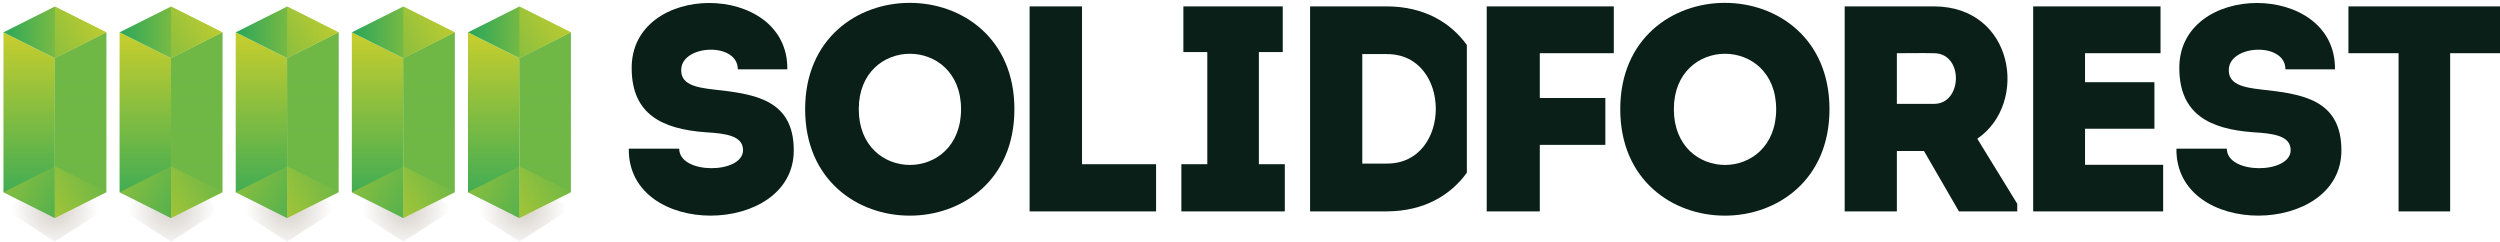<?xml version="1.0" encoding="UTF-8"?>
<svg xmlns="http://www.w3.org/2000/svg" xmlns:xlink="http://www.w3.org/1999/xlink" width="207px" height="20px" viewBox="0 0 209 20" version="1.1">
<defs>
<radialGradient id="radial0" gradientUnits="userSpaceOnUse" cx="90.521" cy="340.536" fx="90.521" fy="340.536" r="71.258" gradientTransform="matrix(0.051,0,0,0.051,0,0)">
<stop offset="0" style="stop-color:rgb(76.471%,73.333%,69.804%);stop-opacity:0.702;"/>
<stop offset="1" style="stop-color:rgb(76.471%,73.333%,69.804%);stop-opacity:0;"/>
</radialGradient>
<radialGradient id="radial1" gradientUnits="userSpaceOnUse" cx="282.147" cy="340.536" fx="282.147" fy="340.536" r="71.267" gradientTransform="matrix(0.051,0,0,0.051,0,0)">
<stop offset="0" style="stop-color:rgb(76.471%,73.333%,69.804%);stop-opacity:0.702;"/>
<stop offset="1" style="stop-color:rgb(76.471%,73.333%,69.804%);stop-opacity:0;"/>
</radialGradient>
<radialGradient id="radial2" gradientUnits="userSpaceOnUse" cx="473.777" cy="340.536" fx="473.777" fy="340.536" r="71.263" gradientTransform="matrix(0.051,0,0,0.051,0,0)">
<stop offset="0" style="stop-color:rgb(76.471%,73.333%,69.804%);stop-opacity:0.702;"/>
<stop offset="1" style="stop-color:rgb(76.471%,73.333%,69.804%);stop-opacity:0;"/>
</radialGradient>
<radialGradient id="radial3" gradientUnits="userSpaceOnUse" cx="665.42" cy="340.536" fx="665.42" fy="340.536" r="71.262" gradientTransform="matrix(0.051,0,0,0.051,0,0)">
<stop offset="0" style="stop-color:rgb(76.471%,73.333%,69.804%);stop-opacity:0.702;"/>
<stop offset="1" style="stop-color:rgb(76.471%,73.333%,69.804%);stop-opacity:0;"/>
</radialGradient>
<radialGradient id="radial4" gradientUnits="userSpaceOnUse" cx="857.044" cy="340.536" fx="857.044" fy="340.536" r="71.262" gradientTransform="matrix(0.051,0,0,0.051,0,0)">
<stop offset="0" style="stop-color:rgb(76.471%,73.333%,69.804%);stop-opacity:0.702;"/>
<stop offset="1" style="stop-color:rgb(76.471%,73.333%,69.804%);stop-opacity:0;"/>
</radialGradient>
<linearGradient id="linear0" gradientUnits="userSpaceOnUse" x1="48.092" y1="356.241" x2="48.092" y2="51.214" gradientTransform="matrix(0.051,0,0,0.051,0,0)">
<stop offset="0" style="stop-color:rgb(17.255%,65.49%,34.902%);stop-opacity:1;"/>
<stop offset="1" style="stop-color:rgb(78.431%,80.784%,17.647%);stop-opacity:1;"/>
</linearGradient>
<linearGradient id="linear1" gradientUnits="userSpaceOnUse" x1="3990.939" y1="356.241" x2="3990.939" y2="51.214" gradientTransform="matrix(-0.051,0,0,0.051,208.944,0)">
<stop offset="0" style="stop-color:rgb(78.431%,80.784%,17.647%);stop-opacity:1;"/>
<stop offset="1" style="stop-color:rgb(17.255%,65.49%,34.902%);stop-opacity:1;"/>
</linearGradient>
<linearGradient id="linear2" gradientUnits="userSpaceOnUse" x1="5.67" y1="51.214" x2="175.372" y2="51.214" gradientTransform="matrix(0.051,0,0,0.051,0,0)">
<stop offset="0" style="stop-color:rgb(17.255%,65.49%,34.902%);stop-opacity:1;"/>
<stop offset="1" style="stop-color:rgb(78.431%,80.784%,17.647%);stop-opacity:1;"/>
</linearGradient>
<filter id="alpha" filterUnits="objectBoundingBox" x="0%" y="0%" width="100%" height="100%">
  <feColorMatrix type="matrix" in="SourceGraphic" values="0 0 0 0 1 0 0 0 0 1 0 0 0 0 1 0 0 0 1 0"/>
</filter>
<mask id="mask0">
  <g filter="url(#alpha)">
<rect x="0" y="0" width="209" height="20" style="fill:rgb(0%,0%,0%);fill-opacity:0.502;stroke:none;"/>
  </g>
</mask>
<linearGradient id="linear3" gradientUnits="userSpaceOnUse" x1="5.67" y1="313.844" x2="175.372" y2="313.844" gradientTransform="matrix(0.051,0,0,0.051,0,0)">
<stop offset="0" style="stop-color:rgb(78.431%,80.784%,17.647%);stop-opacity:1;"/>
<stop offset="1" style="stop-color:rgb(17.255%,65.49%,34.902%);stop-opacity:1;"/>
</linearGradient>
<clipPath id="clip1">
  <rect x="0" y="0" width="209" height="20"/>
</clipPath>
<g id="surface5" clip-path="url(#clip1)">
<path style=" stroke:none;fill-rule:nonzero;fill:url(#linear3);" d="M 4.586 13.812 L 0.289 15.973 L 4.586 18.129 L 8.887 15.973 Z M 4.586 13.812 "/>
</g>
<mask id="mask1">
  <g filter="url(#alpha)">
<rect x="0" y="0" width="209" height="20" style="fill:rgb(0%,0%,0%);fill-opacity:0.502;stroke:none;"/>
  </g>
</mask>
<linearGradient id="linear4" gradientUnits="userSpaceOnUse" x1="132.951" y1="313.845" x2="132.951" y2="8.817" gradientTransform="matrix(0.051,0,0,0.051,0,0)">
<stop offset="0" style="stop-color:rgb(17.255%,65.49%,34.902%);stop-opacity:1;"/>
<stop offset="1" style="stop-color:rgb(78.431%,80.784%,17.647%);stop-opacity:1;"/>
</linearGradient>
<clipPath id="clip2">
  <rect x="0" y="0" width="209" height="20"/>
</clipPath>
<g id="surface8" clip-path="url(#clip2)">
<path style=" stroke:none;fill-rule:nonzero;fill:url(#linear4);" d="M 8.887 15.973 L 4.586 13.812 L 4.586 0.449 L 8.887 2.605 Z M 8.887 15.973 "/>
</g>
<linearGradient id="linear5" gradientUnits="userSpaceOnUse" x1="239.709" y1="356.241" x2="239.709" y2="51.214" gradientTransform="matrix(0.051,0,0,0.051,0,0)">
<stop offset="0" style="stop-color:rgb(17.255%,65.49%,34.902%);stop-opacity:1;"/>
<stop offset="1" style="stop-color:rgb(78.431%,80.784%,17.647%);stop-opacity:1;"/>
</linearGradient>
<linearGradient id="linear6" gradientUnits="userSpaceOnUse" x1="3799.314" y1="356.241" x2="3799.314" y2="51.214" gradientTransform="matrix(-0.051,0,0,0.051,208.944,0)">
<stop offset="0" style="stop-color:rgb(78.431%,80.784%,17.647%);stop-opacity:1;"/>
<stop offset="1" style="stop-color:rgb(17.255%,65.49%,34.902%);stop-opacity:1;"/>
</linearGradient>
<linearGradient id="linear7" gradientUnits="userSpaceOnUse" x1="197.28" y1="51.214" x2="367.013" y2="51.214" gradientTransform="matrix(0.051,0,0,0.051,0,0)">
<stop offset="0" style="stop-color:rgb(17.255%,65.49%,34.902%);stop-opacity:1;"/>
<stop offset="1" style="stop-color:rgb(78.431%,80.784%,17.647%);stop-opacity:1;"/>
</linearGradient>
<mask id="mask2">
  <g filter="url(#alpha)">
<rect x="0" y="0" width="209" height="20" style="fill:rgb(0%,0%,0%);fill-opacity:0.502;stroke:none;"/>
  </g>
</mask>
<linearGradient id="linear8" gradientUnits="userSpaceOnUse" x1="197.28" y1="313.844" x2="367.013" y2="313.844" gradientTransform="matrix(0.051,0,0,0.051,0,0)">
<stop offset="0" style="stop-color:rgb(78.431%,80.784%,17.647%);stop-opacity:1;"/>
<stop offset="1" style="stop-color:rgb(17.255%,65.49%,34.902%);stop-opacity:1;"/>
</linearGradient>
<clipPath id="clip3">
  <rect x="0" y="0" width="209" height="20"/>
</clipPath>
<g id="surface11" clip-path="url(#clip3)">
<path style=" stroke:none;fill-rule:nonzero;fill:url(#linear8);" d="M 14.297 13.812 L 9.996 15.973 L 14.297 18.129 L 18.594 15.973 Z M 14.297 13.812 "/>
</g>
<mask id="mask3">
  <g filter="url(#alpha)">
<rect x="0" y="0" width="209" height="20" style="fill:rgb(0%,0%,0%);fill-opacity:0.502;stroke:none;"/>
  </g>
</mask>
<linearGradient id="linear9" gradientUnits="userSpaceOnUse" x1="324.576" y1="313.845" x2="324.576" y2="8.817" gradientTransform="matrix(0.051,0,0,0.051,0,0)">
<stop offset="0" style="stop-color:rgb(17.255%,65.49%,34.902%);stop-opacity:1;"/>
<stop offset="1" style="stop-color:rgb(78.431%,80.784%,17.647%);stop-opacity:1;"/>
</linearGradient>
<clipPath id="clip4">
  <rect x="0" y="0" width="209" height="20"/>
</clipPath>
<g id="surface14" clip-path="url(#clip4)">
<path style=" stroke:none;fill-rule:nonzero;fill:url(#linear9);" d="M 18.594 15.973 L 14.297 13.812 L 14.297 0.449 L 18.594 2.605 Z M 18.594 15.973 "/>
</g>
<linearGradient id="linear10" gradientUnits="userSpaceOnUse" x1="431.357" y1="356.241" x2="431.357" y2="51.214" gradientTransform="matrix(0.051,0,0,0.051,0,0)">
<stop offset="0" style="stop-color:rgb(17.255%,65.49%,34.902%);stop-opacity:1;"/>
<stop offset="1" style="stop-color:rgb(78.431%,80.784%,17.647%);stop-opacity:1;"/>
</linearGradient>
<linearGradient id="linear11" gradientUnits="userSpaceOnUse" x1="3607.674" y1="356.241" x2="3607.674" y2="51.214" gradientTransform="matrix(-0.051,0,0,0.051,208.944,0)">
<stop offset="0" style="stop-color:rgb(78.431%,80.784%,17.647%);stop-opacity:1;"/>
<stop offset="1" style="stop-color:rgb(17.255%,65.49%,34.902%);stop-opacity:1;"/>
</linearGradient>
<linearGradient id="linear12" gradientUnits="userSpaceOnUse" x1="388.919" y1="51.214" x2="558.636" y2="51.214" gradientTransform="matrix(0.051,0,0,0.051,0,0)">
<stop offset="0" style="stop-color:rgb(17.255%,65.49%,34.902%);stop-opacity:1;"/>
<stop offset="1" style="stop-color:rgb(78.431%,80.784%,17.647%);stop-opacity:1;"/>
</linearGradient>
<mask id="mask4">
  <g filter="url(#alpha)">
<rect x="0" y="0" width="209" height="20" style="fill:rgb(0%,0%,0%);fill-opacity:0.502;stroke:none;"/>
  </g>
</mask>
<linearGradient id="linear13" gradientUnits="userSpaceOnUse" x1="388.919" y1="313.844" x2="558.636" y2="313.844" gradientTransform="matrix(0.051,0,0,0.051,0,0)">
<stop offset="0" style="stop-color:rgb(78.431%,80.784%,17.647%);stop-opacity:1;"/>
<stop offset="1" style="stop-color:rgb(17.255%,65.49%,34.902%);stop-opacity:1;"/>
</linearGradient>
<clipPath id="clip5">
  <rect x="0" y="0" width="209" height="20"/>
</clipPath>
<g id="surface17" clip-path="url(#clip5)">
<path style=" stroke:none;fill-rule:nonzero;fill:url(#linear13);" d="M 24.004 13.812 L 19.707 15.973 L 24.004 18.129 L 28.305 15.973 Z M 24.004 13.812 "/>
</g>
<mask id="mask5">
  <g filter="url(#alpha)">
<rect x="0" y="0" width="209" height="20" style="fill:rgb(0%,0%,0%);fill-opacity:0.502;stroke:none;"/>
  </g>
</mask>
<linearGradient id="linear14" gradientUnits="userSpaceOnUse" x1="516.216" y1="313.845" x2="516.216" y2="8.817" gradientTransform="matrix(0.051,0,0,0.051,0,0)">
<stop offset="0" style="stop-color:rgb(17.255%,65.49%,34.902%);stop-opacity:1;"/>
<stop offset="1" style="stop-color:rgb(78.431%,80.784%,17.647%);stop-opacity:1;"/>
</linearGradient>
<clipPath id="clip6">
  <rect x="0" y="0" width="209" height="20"/>
</clipPath>
<g id="surface20" clip-path="url(#clip6)">
<path style=" stroke:none;fill-rule:nonzero;fill:url(#linear14);" d="M 28.305 15.973 L 24.004 13.812 L 24.004 0.449 L 28.305 2.605 Z M 28.305 15.973 "/>
</g>
<linearGradient id="linear15" gradientUnits="userSpaceOnUse" x1="622.99" y1="356.241" x2="622.99" y2="51.214" gradientTransform="matrix(0.051,0,0,0.051,0,0)">
<stop offset="0" style="stop-color:rgb(17.255%,65.49%,34.902%);stop-opacity:1;"/>
<stop offset="1" style="stop-color:rgb(78.431%,80.784%,17.647%);stop-opacity:1;"/>
</linearGradient>
<linearGradient id="linear16" gradientUnits="userSpaceOnUse" x1="3416.041" y1="356.241" x2="3416.041" y2="51.214" gradientTransform="matrix(-0.051,0,0,0.051,208.944,0)">
<stop offset="0" style="stop-color:rgb(78.431%,80.784%,17.647%);stop-opacity:1;"/>
<stop offset="1" style="stop-color:rgb(17.255%,65.49%,34.902%);stop-opacity:1;"/>
</linearGradient>
<linearGradient id="linear17" gradientUnits="userSpaceOnUse" x1="580.561" y1="51.214" x2="750.278" y2="51.214" gradientTransform="matrix(0.051,0,0,0.051,0,0)">
<stop offset="0" style="stop-color:rgb(17.255%,65.49%,34.902%);stop-opacity:1;"/>
<stop offset="1" style="stop-color:rgb(78.431%,80.784%,17.647%);stop-opacity:1;"/>
</linearGradient>
<mask id="mask6">
  <g filter="url(#alpha)">
<rect x="0" y="0" width="209" height="20" style="fill:rgb(0%,0%,0%);fill-opacity:0.502;stroke:none;"/>
  </g>
</mask>
<linearGradient id="linear18" gradientUnits="userSpaceOnUse" x1="580.561" y1="313.844" x2="750.278" y2="313.844" gradientTransform="matrix(0.051,0,0,0.051,0,0)">
<stop offset="0" style="stop-color:rgb(78.431%,80.784%,17.647%);stop-opacity:1;"/>
<stop offset="1" style="stop-color:rgb(17.255%,65.49%,34.902%);stop-opacity:1;"/>
</linearGradient>
<clipPath id="clip7">
  <rect x="0" y="0" width="209" height="20"/>
</clipPath>
<g id="surface23" clip-path="url(#clip7)">
<path style=" stroke:none;fill-rule:nonzero;fill:url(#linear18);" d="M 33.715 13.812 L 29.414 15.973 L 33.715 18.129 L 38.016 15.973 Z M 33.715 13.812 "/>
</g>
<mask id="mask7">
  <g filter="url(#alpha)">
<rect x="0" y="0" width="209" height="20" style="fill:rgb(0%,0%,0%);fill-opacity:0.502;stroke:none;"/>
  </g>
</mask>
<linearGradient id="linear19" gradientUnits="userSpaceOnUse" x1="707.849" y1="313.845" x2="707.849" y2="8.817" gradientTransform="matrix(0.051,0,0,0.051,0,0)">
<stop offset="0" style="stop-color:rgb(17.255%,65.49%,34.902%);stop-opacity:1;"/>
<stop offset="1" style="stop-color:rgb(78.431%,80.784%,17.647%);stop-opacity:1;"/>
</linearGradient>
<clipPath id="clip8">
  <rect x="0" y="0" width="209" height="20"/>
</clipPath>
<g id="surface26" clip-path="url(#clip8)">
<path style=" stroke:none;fill-rule:nonzero;fill:url(#linear19);" d="M 38.016 15.973 L 33.715 13.812 L 33.715 0.449 L 38.016 2.605 Z M 38.016 15.973 "/>
</g>
<linearGradient id="linear20" gradientUnits="userSpaceOnUse" x1="814.615" y1="356.241" x2="814.615" y2="51.214" gradientTransform="matrix(0.051,0,0,0.051,0,0)">
<stop offset="0" style="stop-color:rgb(17.255%,65.49%,34.902%);stop-opacity:1;"/>
<stop offset="1" style="stop-color:rgb(78.431%,80.784%,17.647%);stop-opacity:1;"/>
</linearGradient>
<linearGradient id="linear21" gradientUnits="userSpaceOnUse" x1="3224.417" y1="356.241" x2="3224.417" y2="51.214" gradientTransform="matrix(-0.051,0,0,0.051,208.944,0)">
<stop offset="0" style="stop-color:rgb(78.431%,80.784%,17.647%);stop-opacity:1;"/>
<stop offset="1" style="stop-color:rgb(17.255%,65.49%,34.902%);stop-opacity:1;"/>
</linearGradient>
<linearGradient id="linear22" gradientUnits="userSpaceOnUse" x1="772.186" y1="51.214" x2="941.902" y2="51.214" gradientTransform="matrix(0.051,0,0,0.051,0,0)">
<stop offset="0" style="stop-color:rgb(17.255%,65.49%,34.902%);stop-opacity:1;"/>
<stop offset="1" style="stop-color:rgb(78.431%,80.784%,17.647%);stop-opacity:1;"/>
</linearGradient>
<mask id="mask8">
  <g filter="url(#alpha)">
<rect x="0" y="0" width="209" height="20" style="fill:rgb(0%,0%,0%);fill-opacity:0.502;stroke:none;"/>
  </g>
</mask>
<linearGradient id="linear23" gradientUnits="userSpaceOnUse" x1="772.186" y1="313.844" x2="941.902" y2="313.844" gradientTransform="matrix(0.051,0,0,0.051,0,0)">
<stop offset="0" style="stop-color:rgb(78.431%,80.784%,17.647%);stop-opacity:1;"/>
<stop offset="1" style="stop-color:rgb(17.255%,65.49%,34.902%);stop-opacity:1;"/>
</linearGradient>
<clipPath id="clip9">
  <rect x="0" y="0" width="209" height="20"/>
</clipPath>
<g id="surface29" clip-path="url(#clip9)">
<path style=" stroke:none;fill-rule:nonzero;fill:url(#linear23);" d="M 43.422 13.812 L 39.125 15.973 L 43.422 18.129 L 47.723 15.973 Z M 43.422 13.812 "/>
</g>
<mask id="mask9">
  <g filter="url(#alpha)">
<rect x="0" y="0" width="209" height="20" style="fill:rgb(0%,0%,0%);fill-opacity:0.502;stroke:none;"/>
  </g>
</mask>
<linearGradient id="linear24" gradientUnits="userSpaceOnUse" x1="899.473" y1="313.845" x2="899.473" y2="8.817" gradientTransform="matrix(0.051,0,0,0.051,0,0)">
<stop offset="0" style="stop-color:rgb(17.255%,65.49%,34.902%);stop-opacity:1;"/>
<stop offset="1" style="stop-color:rgb(78.431%,80.784%,17.647%);stop-opacity:1;"/>
</linearGradient>
<clipPath id="clip10">
  <rect x="0" y="0" width="209" height="20"/>
</clipPath>
<g id="surface32" clip-path="url(#clip10)">
<path style=" stroke:none;fill-rule:nonzero;fill:url(#linear24);" d="M 47.723 15.973 L 43.422 13.812 L 43.422 0.449 L 47.723 2.605 Z M 47.723 15.973 "/>
</g>
</defs>
<g id="surface1">
<path style=" stroke:none;fill-rule:nonzero;fill:url(#radial0);" d="M 4.586 14.562 L 0.289 17.332 L 4.586 20.098 L 8.887 17.332 Z M 4.586 14.562 "/>
<path style=" stroke:none;fill-rule:nonzero;fill:url(#radial1);" d="M 14.297 14.562 L 9.996 17.332 L 14.297 20.098 L 18.594 17.332 Z M 14.297 14.562 "/>
<path style=" stroke:none;fill-rule:nonzero;fill:url(#radial2);" d="M 24.004 14.562 L 19.707 17.332 L 24.004 20.098 L 28.305 17.332 Z M 24.004 14.562 "/>
<path style=" stroke:none;fill-rule:nonzero;fill:url(#radial3);" d="M 33.715 14.562 L 29.414 17.332 L 33.715 20.098 L 38.016 17.332 Z M 33.715 14.562 "/>
<path style=" stroke:none;fill-rule:nonzero;fill:url(#radial4);" d="M 43.422 14.562 L 39.125 17.332 L 43.422 20.098 L 47.723 17.332 Z M 43.422 14.562 "/>
<path style=" stroke:none;fill-rule:nonzero;fill:url(#linear0);" d="M 4.586 18.129 L 0.289 15.973 L 0.289 2.605 L 4.586 4.766 Z M 4.586 18.129 "/>
<path style=" stroke:none;fill-rule:nonzero;fill:url(#linear1);" d="M 4.586 18.129 L 8.887 15.973 L 8.887 2.605 L 4.586 4.766 Z M 4.586 18.129 "/>
<path style=" stroke:none;fill-rule:nonzero;fill:url(#linear2);" d="M 4.586 0.449 L 0.289 2.605 L 4.586 4.766 L 8.887 2.605 Z M 4.586 0.449 "/>
<use xlink:href="#surface5" mask="url(#mask0)"/>
<use xlink:href="#surface8" mask="url(#mask1)"/>
<path style=" stroke:none;fill-rule:nonzero;fill:url(#linear5);" d="M 14.297 18.129 L 9.996 15.973 L 9.996 2.605 L 14.297 4.766 Z M 14.297 18.129 "/>
<path style=" stroke:none;fill-rule:nonzero;fill:url(#linear6);" d="M 14.297 18.129 L 18.594 15.973 L 18.594 2.605 L 14.297 4.766 Z M 14.297 18.129 "/>
<path style=" stroke:none;fill-rule:nonzero;fill:url(#linear7);" d="M 14.297 0.449 L 9.996 2.605 L 14.297 4.766 L 18.594 2.605 Z M 14.297 0.449 "/>
<use xlink:href="#surface11" mask="url(#mask2)"/>
<use xlink:href="#surface14" mask="url(#mask3)"/>
<path style=" stroke:none;fill-rule:nonzero;fill:url(#linear10);" d="M 24.004 18.129 L 19.707 15.973 L 19.707 2.605 L 24.004 4.766 Z M 24.004 18.129 "/>
<path style=" stroke:none;fill-rule:nonzero;fill:url(#linear11);" d="M 24.004 18.129 L 28.305 15.973 L 28.305 2.605 L 24.004 4.766 Z M 24.004 18.129 "/>
<path style=" stroke:none;fill-rule:nonzero;fill:url(#linear12);" d="M 24.004 0.449 L 19.707 2.605 L 24.004 4.766 L 28.305 2.605 Z M 24.004 0.449 "/>
<use xlink:href="#surface17" mask="url(#mask4)"/>
<use xlink:href="#surface20" mask="url(#mask5)"/>
<path style=" stroke:none;fill-rule:nonzero;fill:url(#linear15);" d="M 33.715 18.129 L 29.414 15.973 L 29.414 2.605 L 33.715 4.766 Z M 33.715 18.129 "/>
<path style=" stroke:none;fill-rule:nonzero;fill:url(#linear16);" d="M 33.715 18.129 L 38.016 15.973 L 38.016 2.605 L 33.715 4.766 Z M 33.715 18.129 "/>
<path style=" stroke:none;fill-rule:nonzero;fill:url(#linear17);" d="M 33.715 0.449 L 29.414 2.605 L 33.715 4.766 L 38.016 2.605 Z M 33.715 0.449 "/>
<use xlink:href="#surface23" mask="url(#mask6)"/>
<use xlink:href="#surface26" mask="url(#mask7)"/>
<path style=" stroke:none;fill-rule:nonzero;fill:url(#linear20);" d="M 43.422 18.129 L 39.125 15.973 L 39.125 2.605 L 43.422 4.766 Z M 43.422 18.129 "/>
<path style=" stroke:none;fill-rule:nonzero;fill:url(#linear21);" d="M 43.422 18.129 L 47.723 15.973 L 47.723 2.605 L 43.422 4.766 Z M 43.422 18.129 "/>
<path style=" stroke:none;fill-rule:nonzero;fill:url(#linear22);" d="M 43.422 0.449 L 39.125 2.605 L 43.422 4.766 L 47.723 2.605 Z M 43.422 0.449 "/>
<use xlink:href="#surface29" mask="url(#mask8)"/>
<use xlink:href="#surface32" mask="url(#mask9)"/>
<path style=" stroke:none;fill-rule:nonzero;fill:rgb(3.529%,12.157%,9.412%);fill-opacity:1;" d="M 59.66 7.387 C 58.121 7.211 56.855 6.945 56.953 5.652 C 57.098 3.617 61.68 3.422 61.68 5.699 C 63.164 5.699 64.285 5.699 65.82 5.699 C 65.918 -1.695 52.66 -1.695 52.809 5.699 C 52.855 9.418 55.293 10.691 59 10.961 C 60.703 11.059 62.117 11.258 62.117 12.457 C 62.117 14.461 56.781 14.512 56.781 12.332 C 55.293 12.332 54.027 12.332 52.566 12.332 C 52.469 19.871 66.359 19.672 66.359 12.477 C 66.359 8.195 63.043 7.758 59.66 7.387 Z M 59.66 7.387 "/>
<path style=" stroke:none;fill-rule:nonzero;fill:rgb(3.529%,12.157%,9.412%);fill-opacity:1;" d="M 67.309 9.031 C 67.309 20.898 84.805 20.898 84.805 9.031 C 84.805 -2.82 67.309 -2.82 67.309 9.031 Z M 71.793 9.031 C 71.793 2.855 80.344 2.855 80.344 9.031 C 80.344 15.246 71.793 15.246 71.793 9.031 Z M 71.793 9.031 "/>
<path style=" stroke:none;fill-rule:nonzero;fill:rgb(3.529%,12.157%,9.412%);fill-opacity:1;" d="M 90.457 13.629 C 90.457 6.336 90.457 9.297 90.457 0.438 C 88.973 0.438 87.535 0.438 86.074 0.438 L 86.074 17.574 C 88.727 17.574 91.465 17.574 94.184 17.574 C 95.008 17.574 95.832 17.574 96.648 17.574 C 96.648 16.102 96.648 15.102 96.648 13.629 Z M 90.457 13.629 "/>
<path style=" stroke:none;fill-rule:nonzero;fill:rgb(3.529%,12.157%,9.412%);fill-opacity:1;" d="M 105.242 4.254 L 107.238 4.254 C 107.238 2.785 107.238 1.875 107.238 0.438 C 104.461 0.438 101.707 0.438 98.93 0.438 C 98.93 1.875 98.93 2.785 98.93 4.254 L 100.93 4.254 L 100.93 13.629 L 98.762 13.629 C 98.762 15.074 98.762 16.078 98.762 17.574 C 101.66 17.574 104.512 17.574 107.41 17.574 C 107.41 16.078 107.41 15.074 107.41 13.629 L 105.242 13.629 Z M 105.242 4.254 "/>
<path style=" stroke:none;fill-rule:nonzero;fill:rgb(3.529%,12.157%,9.412%);fill-opacity:1;" d="M 124.289 9 L 124.289 17.574 C 125.777 17.574 127.266 17.574 128.727 17.574 L 128.727 12.012 L 134.207 12.012 C 134.207 10.496 134.207 9.566 134.207 8.098 L 128.727 8.098 L 128.727 4.352 L 134.914 4.352 C 134.914 2.883 134.914 1.875 134.914 0.438 C 131.43 0.438 127.773 0.438 124.289 0.438 Z M 124.289 9 "/>
<path style=" stroke:none;fill-rule:nonzero;fill:rgb(3.529%,12.157%,9.412%);fill-opacity:1;" d="M 135.453 9.031 C 135.453 20.898 152.945 20.898 152.945 9.031 C 152.945 -2.82 135.453 -2.82 135.453 9.031 Z M 139.934 9.031 C 139.934 2.855 148.488 2.855 148.488 9.031 C 148.488 15.246 139.934 15.246 139.934 9.031 Z M 139.934 9.031 "/>
<path style=" stroke:none;fill-rule:nonzero;fill:rgb(3.529%,12.157%,9.412%);fill-opacity:1;" d="M 161.695 0.438 C 159.207 0.438 156.68 0.438 154.215 0.438 C 154.215 6.164 154.215 11.867 154.215 17.574 C 155.629 17.574 157.113 17.574 158.578 17.574 L 158.578 12.527 L 160.844 12.527 L 163.766 17.574 L 168.641 17.574 L 168.641 16.938 L 165.301 11.5 C 169.617 8.562 168.395 0.457 161.695 0.438 Z M 161.695 8.586 L 158.578 8.586 C 158.578 7.211 158.578 5.746 158.578 4.352 C 159.602 4.352 160.672 4.328 161.695 4.352 C 164.18 4.379 164.059 8.586 161.695 8.586 Z M 161.695 8.586 "/>
<path style=" stroke:none;fill-rule:nonzero;fill:rgb(3.529%,12.157%,9.412%);fill-opacity:1;" d="M 174.309 10.668 L 180.109 10.668 C 180.109 9.367 180.109 8.074 180.109 6.773 L 174.309 6.773 L 174.309 4.352 C 176.82 4.352 178.086 4.352 180.621 4.352 C 180.621 3.031 180.621 1.711 180.621 0.438 C 176.625 0.438 173.918 0.438 169.973 0.438 C 169.973 6.113 169.973 11.844 169.973 17.574 C 173.918 17.574 176.844 17.574 180.84 17.574 C 180.84 16.273 180.84 14.949 180.84 13.68 C 178.285 13.68 176.82 13.68 174.309 13.68 C 174.309 12.652 174.309 11.672 174.309 10.668 Z M 174.309 10.668 "/>
<path style=" stroke:none;fill-rule:nonzero;fill:rgb(3.529%,12.157%,9.412%);fill-opacity:1;" d="M 189.039 7.387 C 187.504 7.211 186.238 6.945 186.332 5.652 C 186.48 3.617 191.062 3.422 191.062 5.699 C 192.547 5.699 193.668 5.699 195.203 5.699 C 195.301 -1.695 182.047 -1.695 182.191 5.699 C 182.242 9.418 184.68 10.691 188.379 10.961 C 190.086 11.059 191.5 11.258 191.5 12.457 C 191.5 14.461 186.164 14.512 186.164 12.332 C 184.68 12.332 183.41 12.332 181.949 12.332 C 181.852 19.871 195.742 19.672 195.742 12.477 C 195.742 8.195 192.426 7.758 189.039 7.387 Z M 189.039 7.387 "/>
<path style=" stroke:none;fill-rule:nonzero;fill:rgb(3.529%,12.157%,9.412%);fill-opacity:1;" d="M 196.328 0.438 C 196.328 1.73 196.328 3.031 196.328 4.352 L 200.52 4.352 L 200.52 17.574 C 201.957 17.574 203.395 17.574 204.832 17.574 L 204.832 4.352 L 209 4.352 C 209 3.031 209 1.73 209 0.438 Z M 196.328 0.438 "/>
<path style=" stroke:none;fill-rule:nonzero;fill:rgb(3.529%,12.157%,9.412%);fill-opacity:1;" d="M 115.957 0.438 L 109.523 0.438 L 109.523 17.574 L 115.957 17.574 C 119.035 17.559 121.258 16.238 122.629 14.34 L 122.629 3.664 C 121.258 1.766 119.035 0.449 115.957 0.438 Z M 115.957 13.578 L 113.887 13.578 L 113.887 4.426 L 115.957 4.426 C 121.391 4.426 121.391 13.578 115.957 13.578 Z M 115.957 13.578 "/>
</g>
</svg>

